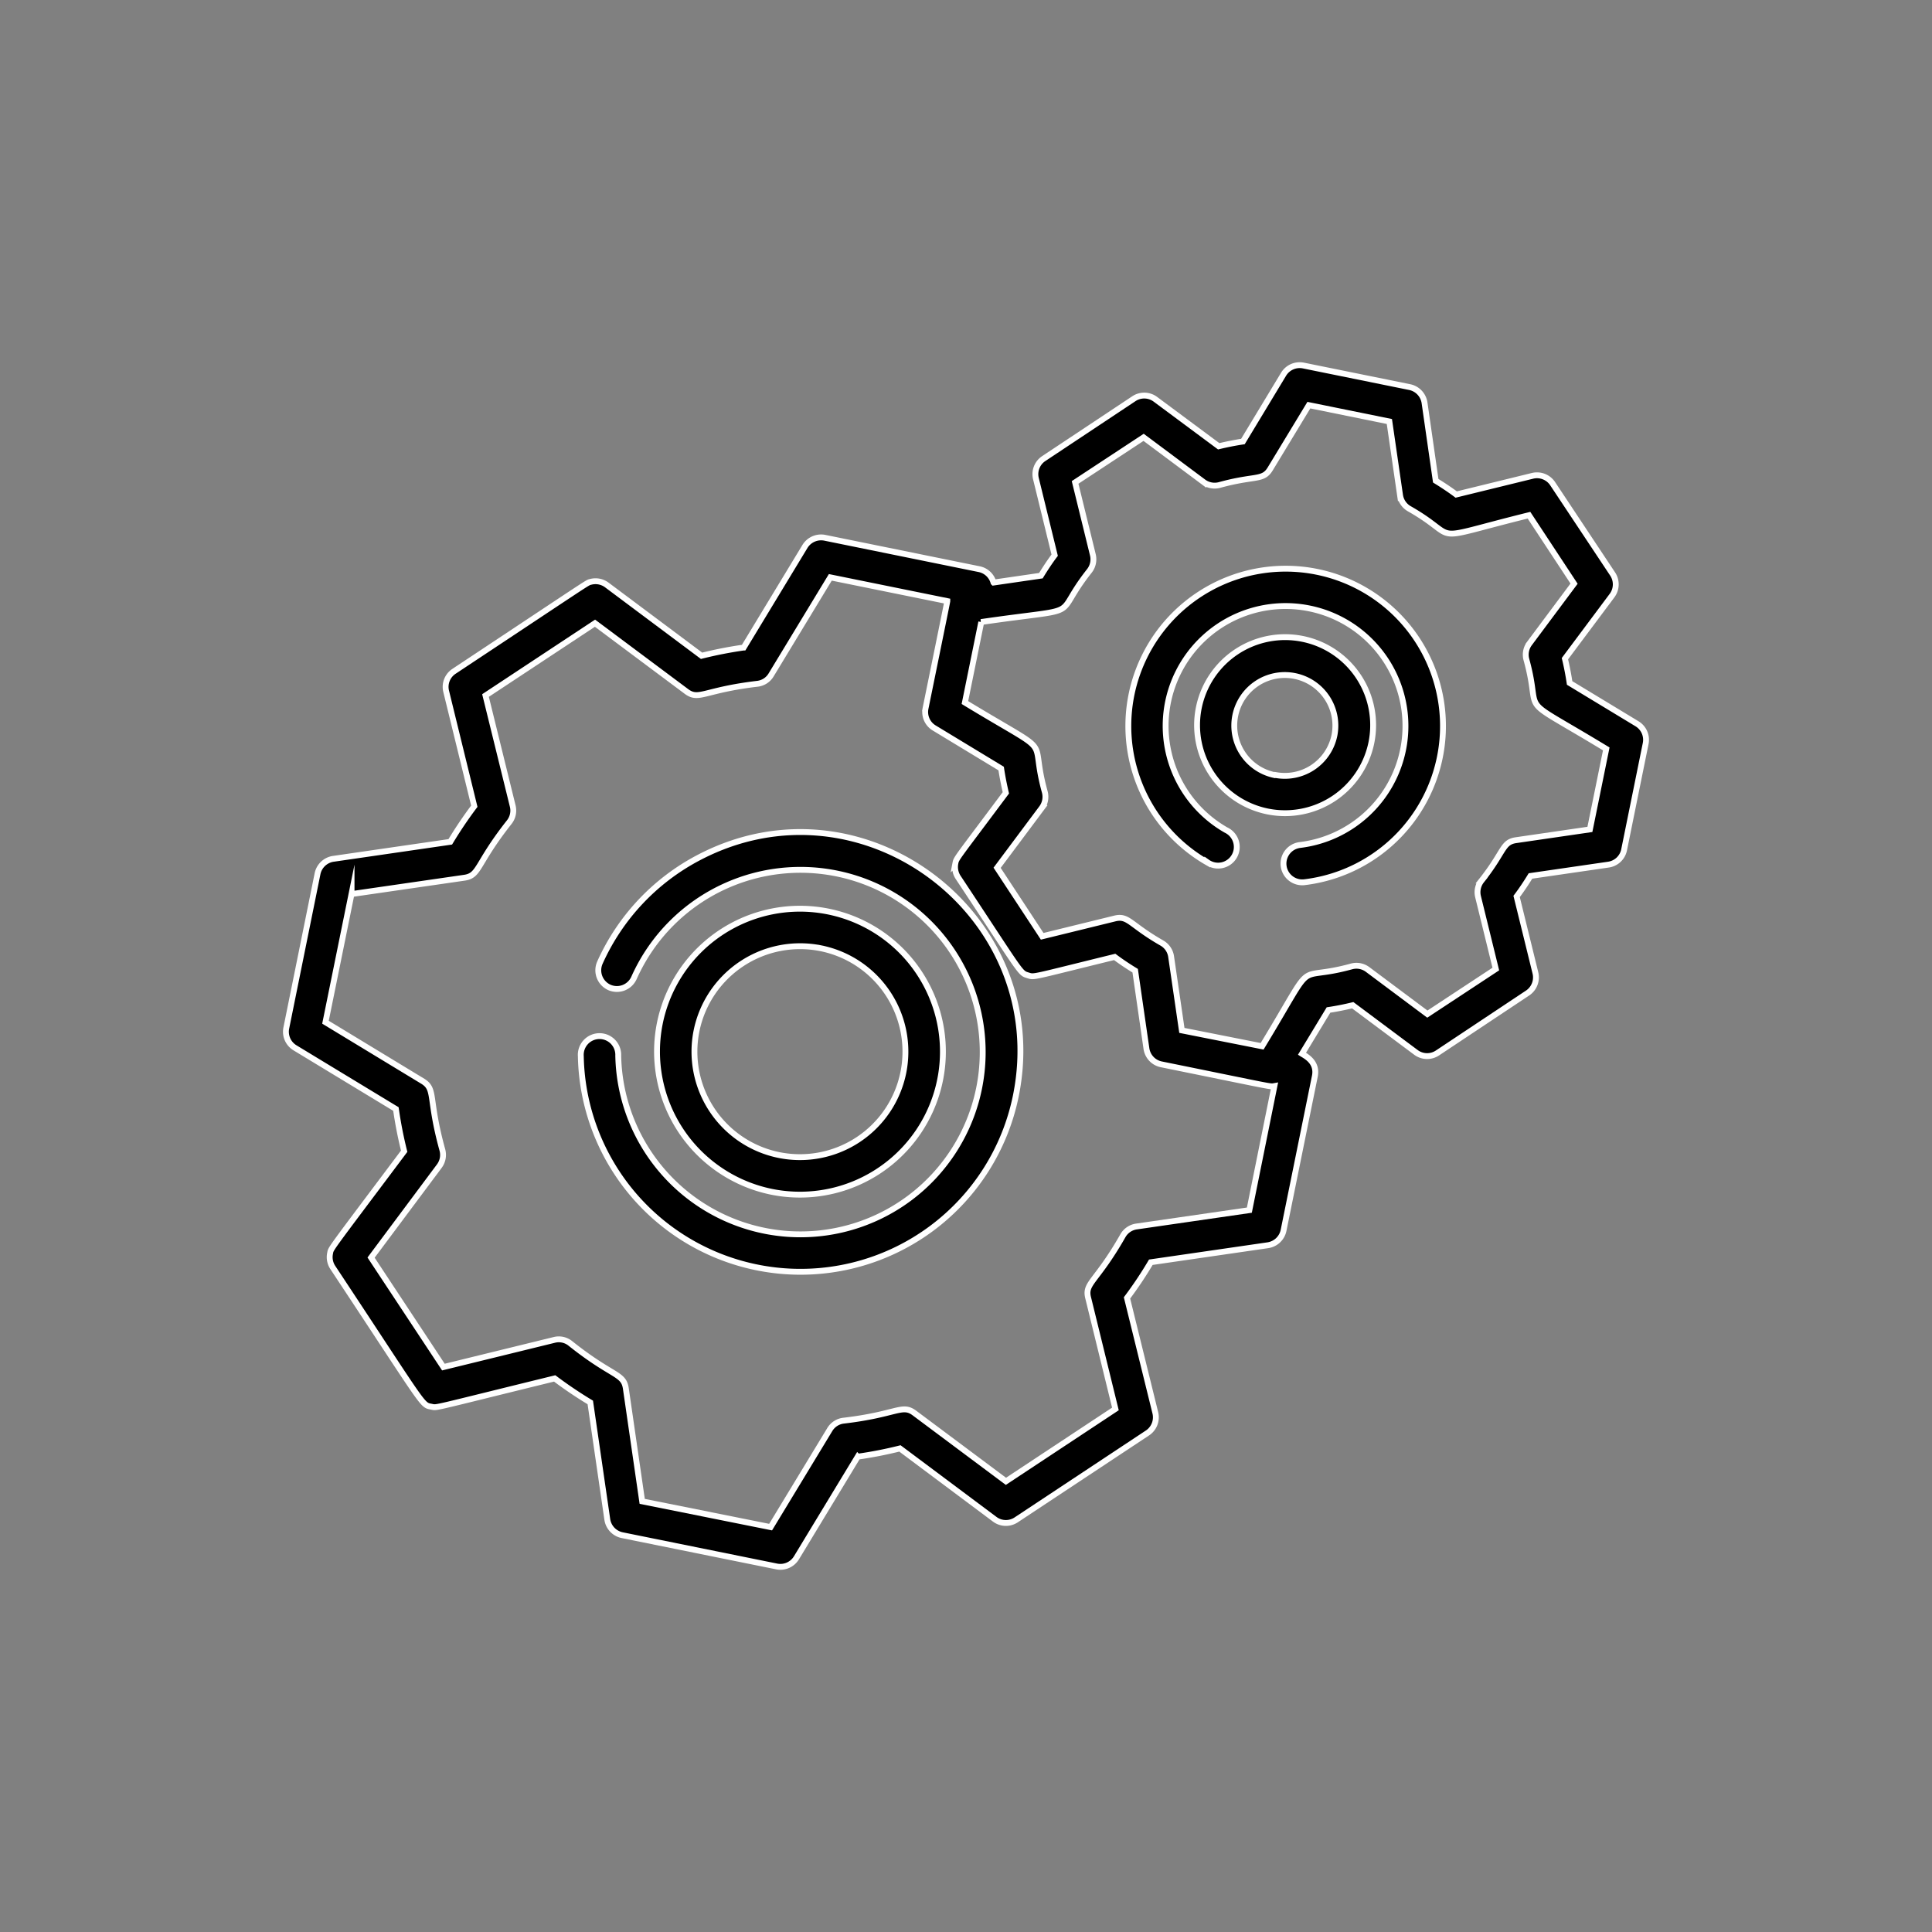 <svg xmlns="http://www.w3.org/2000/svg" viewBox="0 0 300 300"><rect x="0" y="0" width="300" height="300" fill="#808080" stroke="none"/><defs><style>.cls-1{stroke:#fff;stroke-miterlimit:10;stroke-width:0.91px;}</style></defs><g id="Prototypen"><path class="cls-1" d="M45.78,162.69l15.7,9.52a63.65,63.65,0,0,0,1.28,6.55c-12,16-11.33,15-11.51,15.88a2.9,2.9,0,0,0,.43,2.18c14.64,22.11,13.75,21.3,15.34,21.62.9.18-.26.35,19.11-4.4a65.23,65.23,0,0,0,5.53,3.73l2.64,18.17a2.93,2.93,0,0,0,2.3,2.44l24,4.86a2.92,2.92,0,0,0,3.07-1.34l9.52-15.71a63.65,63.65,0,0,0,6.55-1.28l14.72,11a2.9,2.9,0,0,0,3.34.09l20.38-13.49a2.92,2.92,0,0,0,1.22-3.12L175,201.54A60.81,60.81,0,0,0,178.7,196l18.18-2.64a2.93,2.93,0,0,0,2.43-2.3l4.86-23.95c.45-2.22-1.48-3.15-2-3.48l4.12-6.8c1.27-.19,2.52-.44,3.76-.74l9.81,7.32a2.9,2.9,0,0,0,3.34.1l14-9.31a2.92,2.92,0,0,0,1.22-3.12l-2.92-11.88c.76-1,1.48-2.09,2.15-3.18l12.1-1.76a2.9,2.9,0,0,0,2.44-2.3l3.35-16.51a2.91,2.91,0,0,0-1.34-3.06l-10.47-6.34c-.19-1.27-.43-2.52-.73-3.77l7.32-9.8a2.92,2.92,0,0,0,.09-3.35l-9.3-14A2.92,2.92,0,0,0,238,73.88l-11.88,2.91c-1-.75-2.09-1.47-3.18-2.14L221.2,62.54a2.93,2.93,0,0,0-2.3-2.43l-16.51-3.35a2.92,2.92,0,0,0-3.07,1.34L193,68.56c-1.26.19-2.52.44-3.76.74L179.41,62a2.9,2.9,0,0,0-3.34-.09l-14,9.3a2.9,2.9,0,0,0-1.21,3.12l2.91,11.88c-.76,1-1.47,2.09-2.14,3.18l-7.36,1.07A2.9,2.9,0,0,0,152,88.37L128.05,83.5A2.94,2.94,0,0,0,125,84.84l-9.52,15.71a63,63,0,0,0-6.54,1.28l-14.72-11a2.94,2.94,0,0,0-2.5-.48c-.65.18.77-.68-21.22,13.89a2.89,2.89,0,0,0-1.22,3.11l4.37,17.84a65.23,65.23,0,0,0-3.73,5.53l-18.17,2.64a2.93,2.93,0,0,0-2.44,2.3l-4.86,24A2.92,2.92,0,0,0,45.78,162.69Zm106.55-66.1c16.84-2.45,10.74-.23,16.83-7.94a2.92,2.92,0,0,0,.54-2.49l-2.76-11.25,10.64-7,9.28,6.92a2.92,2.92,0,0,0,2.51.48c5.56-1.53,6.73-.62,7.87-2.5l6-9.9,12.5,2.54,1.66,11.45A2.9,2.9,0,0,0,218.84,79c8.43,4.8,2,5.11,18.58,1l7,10.63-6.92,9.28a2.9,2.9,0,0,0-.48,2.51c2.57,9.35-2.2,5,12.4,13.87l-2.54,12.5-11.46,1.67c-2.17.31-1.78,1.74-5.36,6.27a2.91,2.91,0,0,0-.55,2.5l2.76,11.24-10.63,7-9.28-6.93a2.89,2.89,0,0,0-2.51-.47c-9.36,2.57-5-2.21-13.87,12.4L183.52,160l-1.67-11.46a2.9,2.9,0,0,0-1.44-2.11c-5-2.86-5.19-4.33-7.33-3.8l-11.25,2.76-7-10.64,6.93-9.28a2.92,2.92,0,0,0,.47-2.51c-2.57-9.35,2.2-5-12.4-13.87l2.54-12.5ZM54.59,138.83l17.54-2.54c2.37-.35,1.81-2.12,6.94-8.62a2.9,2.9,0,0,0,.55-2.49L75.39,108l17-11.23,14.2,10.6c1.94,1.44,2.71-.21,11-1.19a2.86,2.86,0,0,0,2.15-1.38l9.19-15.15,18.17,3.69c0,.1-3.36,16.53-3.38,16.64A2.89,2.89,0,0,0,145,113l10.46,6.34c.19,1.27.44,2.53.73,3.77-7.92,10.61-7.68,10.11-7.85,11a2.94,2.94,0,0,0,.44,2.13c10.14,15.31,9.55,14.81,10.87,15.22,1,.31.43.32,13.44-2.87,1,.75,2.08,1.47,3.18,2.14l1.75,12.11a2.92,2.92,0,0,0,2.3,2.43c17.88,3.63,16.84,3.5,17.57,3.37L194,187.91l-17.53,2.54a2.9,2.9,0,0,0-2.11,1.44c-4.14,7.27-6,7.32-5.38,9.68l4.22,17.21-17,11.24L142,219.42c-1.94-1.45-2.69.2-11,1.18a2.88,2.88,0,0,0-2.15,1.38l-9.19,15.15-19.94-4-2.54-17.53c-.35-2.4-2.08-1.78-8.62-7a2.86,2.86,0,0,0-2.49-.54l-17.22,4.22-11.23-17,10.6-14.21a2.92,2.92,0,0,0,.47-2.51c-2.21-8-1-9.38-3-10.64l-15.15-9.19,4.05-19.94Z"/><path class="cls-1" d="M187.47,133.88a2.9,2.9,0,1,0,2.89-5,18.62,18.62,0,1,1,11.5,2.33,2.91,2.91,0,0,0,.7,5.78,24.43,24.43,0,1,0-15.09-3.07Z"/><path class="cls-1" d="M94.61,153.32a2.91,2.91,0,0,0,3.84-1.48A28.3,28.3,0,1,1,96,163.91a2.91,2.91,0,1,0-5.81.1,34.12,34.12,0,0,0,67.55,6.15c5.68-28-23.82-50.33-49.23-37a34.22,34.22,0,0,0-15.37,16.35A2.92,2.92,0,0,0,94.61,153.32Z"/><path class="cls-1" d="M212.94,115.36A13.67,13.67,0,1,0,196.82,126,13.69,13.69,0,0,0,212.94,115.36Zm-15,5a7.85,7.85,0,1,1,9.26-6.13A7.86,7.86,0,0,1,198,120.33Z"/><path class="cls-1" d="M119.8,185.06a22.2,22.2,0,1,0-17.34-26.17A22.23,22.23,0,0,0,119.8,185.06Zm7.68-37.81a16.38,16.38,0,1,1-19.32,12.8A16.41,16.41,0,0,1,127.48,147.25Z"/></g></svg>